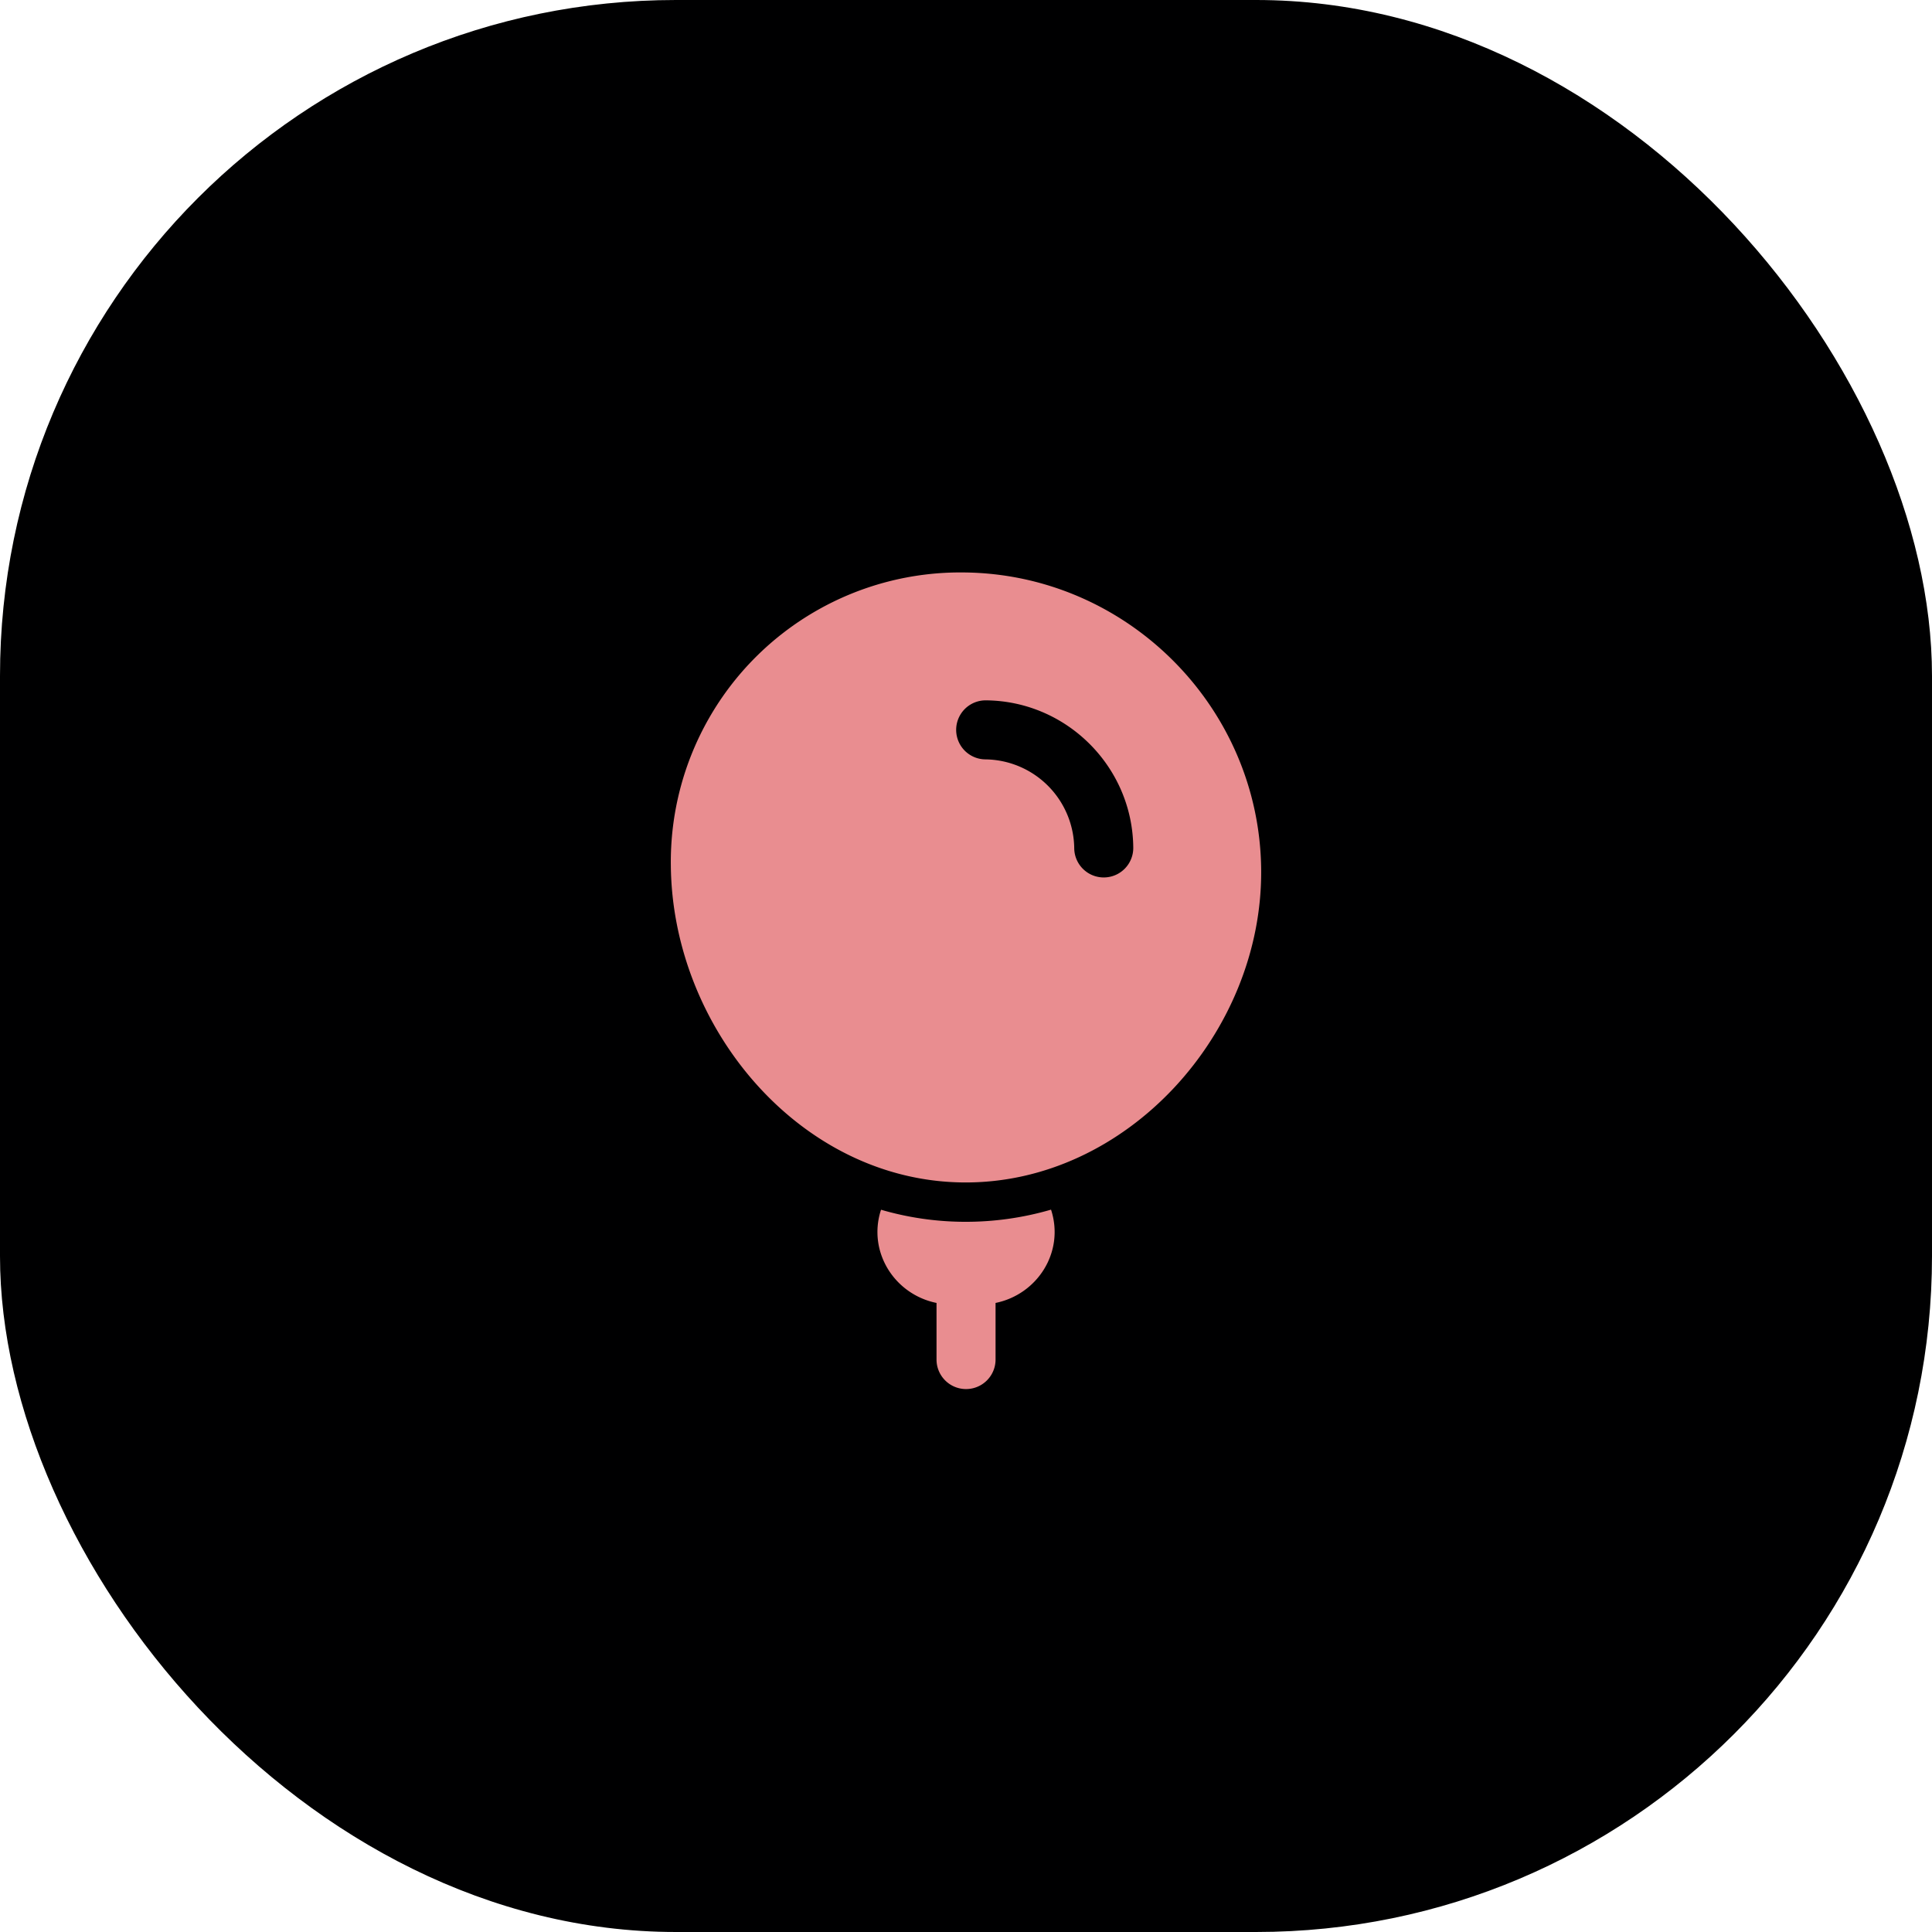 <svg xmlns="http://www.w3.org/2000/svg" width="90" height="90" fill="none"><rect width="90" height="90" fill="#000001" rx="31.485"/><path fill="#E98D90" fill-rule="evenodd" d="M58.75 40.528c.06 7.593-6.267 14.617-13.861 14.555-7.594-.06-13.577-7.183-13.639-14.777a13.485 13.485 0 0 1 13.64-13.639c7.594.061 13.8 6.267 13.86 13.86Zm-12.822-7.903a1.375 1.375 0 1 0-.022 2.75 4.189 4.189 0 0 1 4.136 4.136 1.375 1.375 0 0 0 2.75-.022c-.03-3.764-3.1-6.833-6.864-6.864Z" clip-rule="evenodd"/><path fill="#E98D90" d="M48.975 56.393c.609 1.948-.654 3.908-2.598 4.303v2.637a1.375 1.375 0 1 1-2.75 0v-2.637c-1.945-.395-3.207-2.355-2.598-4.303l.013-.039c1.218.355 2.501.552 3.834.562a14.199 14.199 0 0 0 4.085-.566l.014.043Z"/></svg>